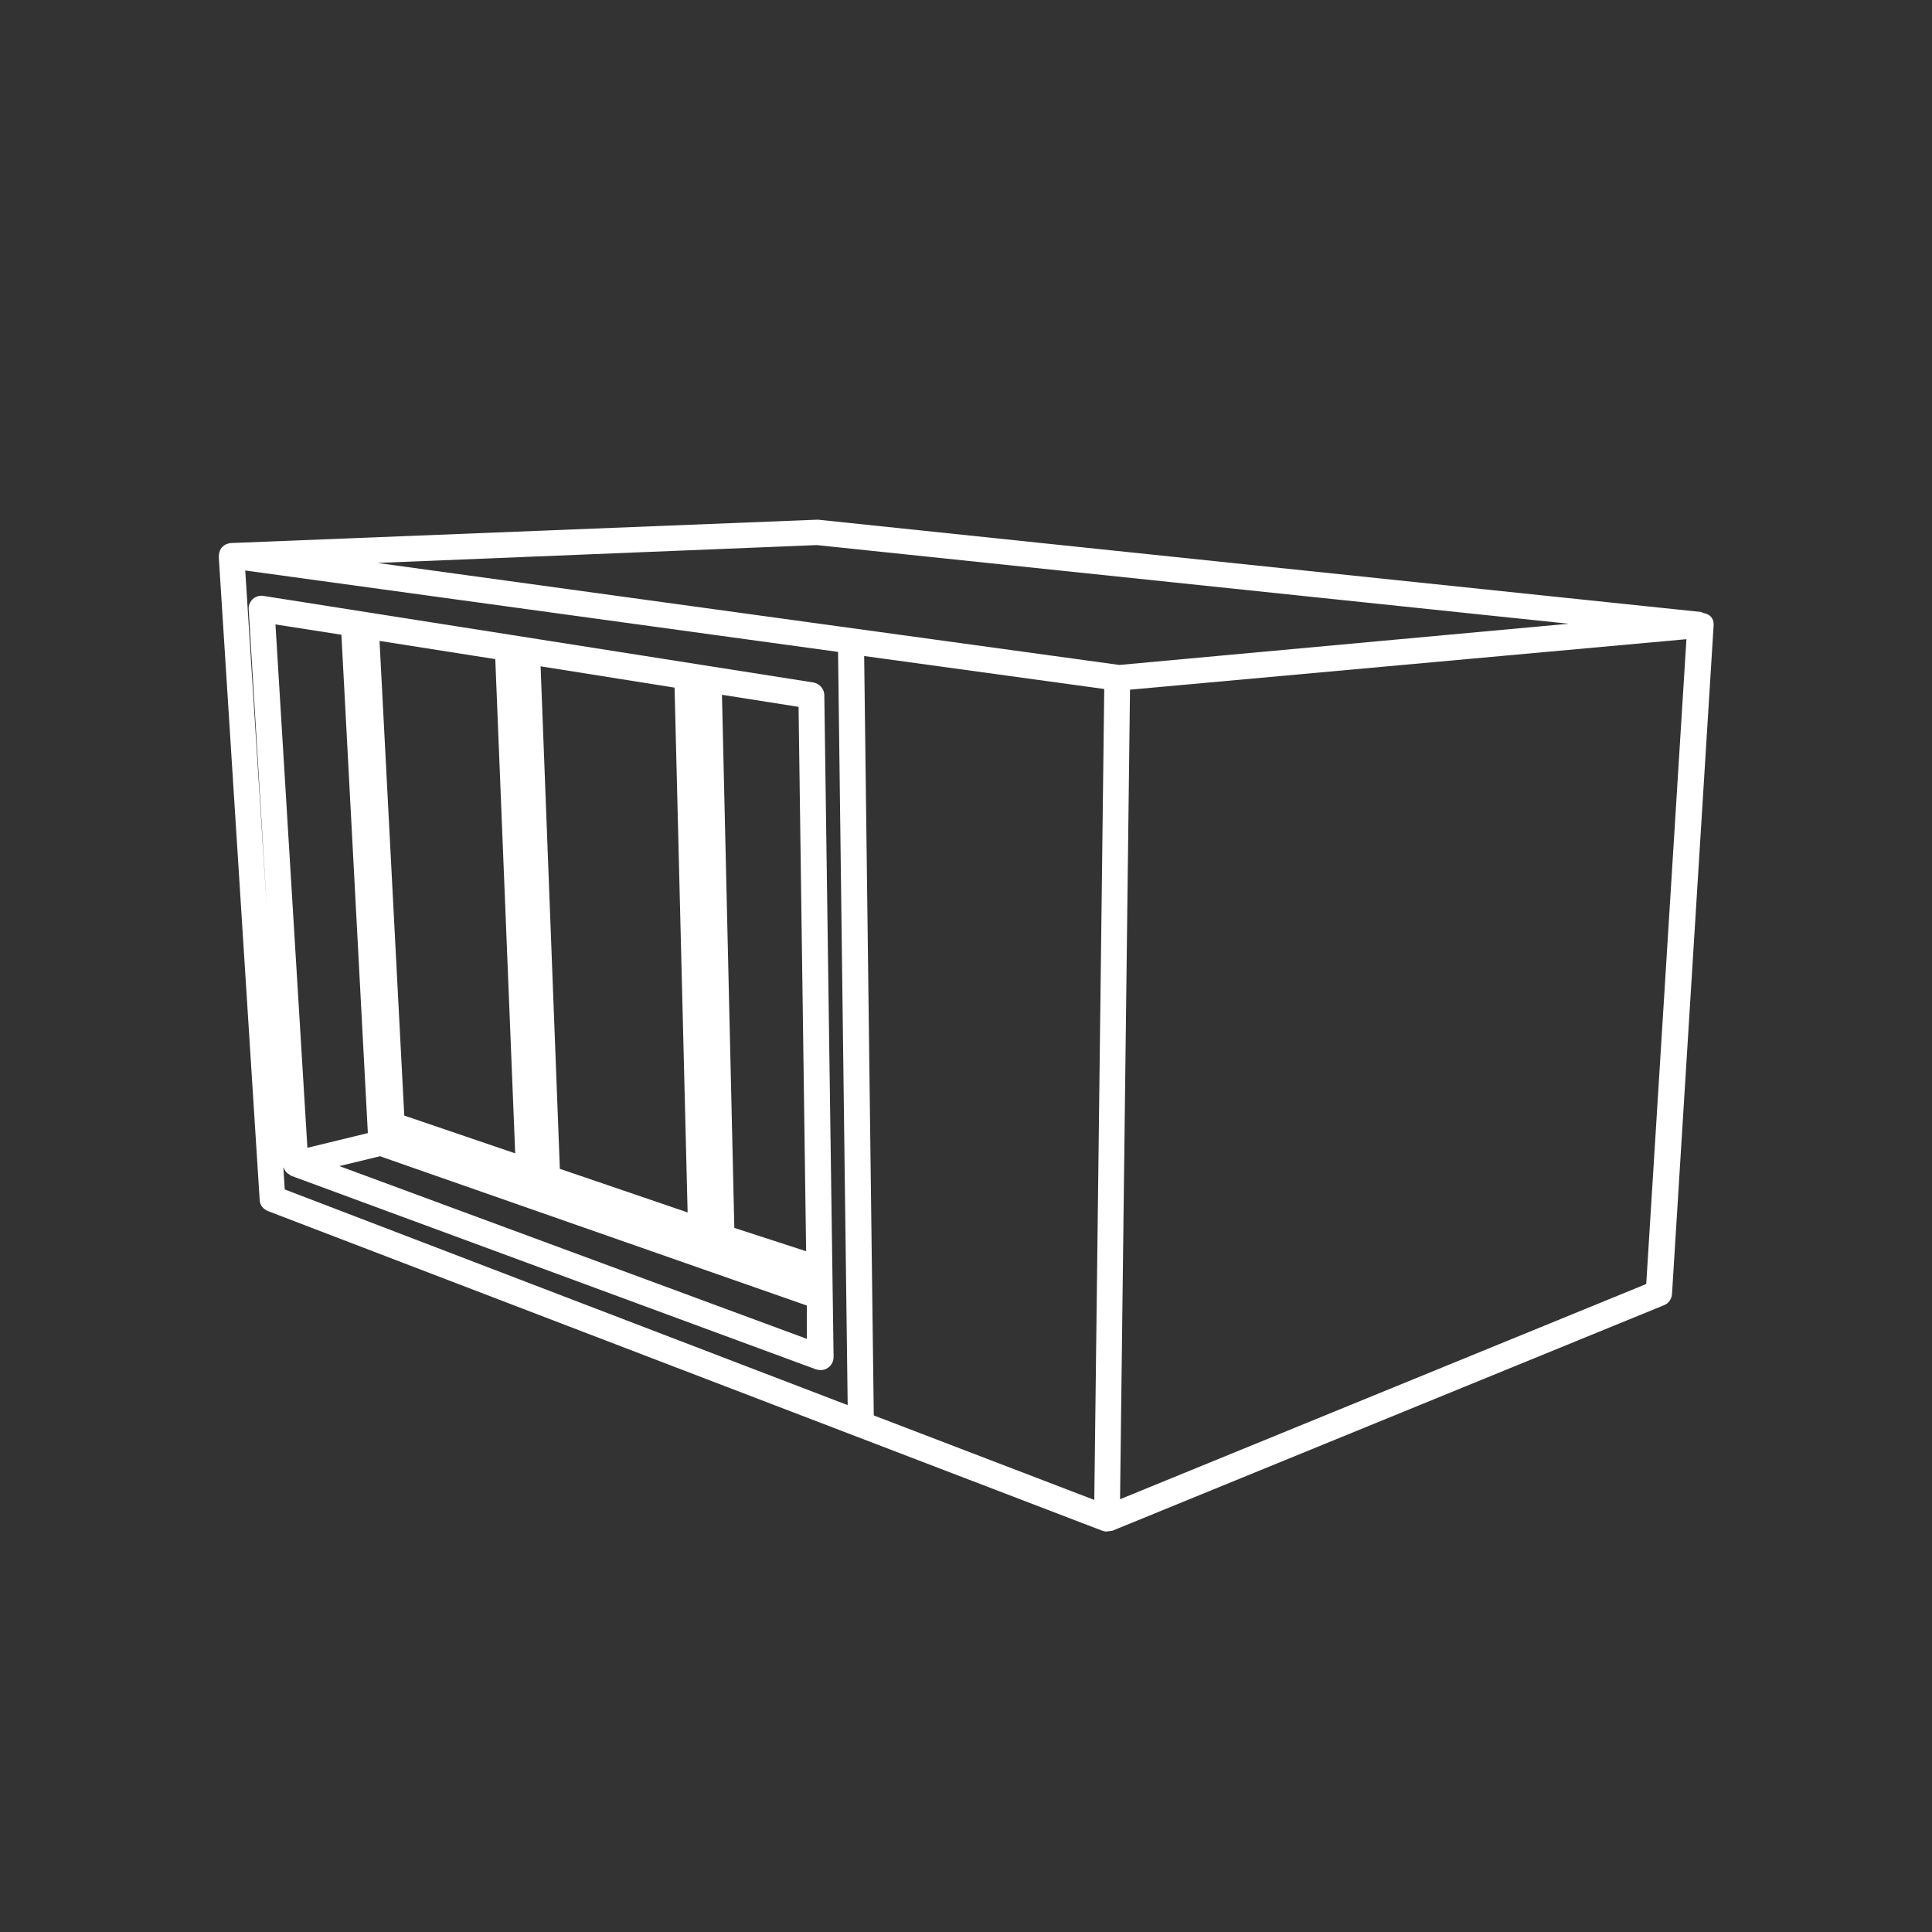 <?xml version="1.0" encoding="UTF-8"?><svg id="Layer_2" xmlns="http://www.w3.org/2000/svg" width="56.25" height="56.25" viewBox="0 0 56.25 56.25"><rect x="0" y="0" width="56.25" height="56.25" fill="#333333" stroke="none"/><defs><style>.cls-1{fill:#fff;}</style></defs><path class="cls-1" d="M49.55,17.82l-25.74-2.69-17.07.68s-.37,0-.37.41l1.19,18.71c0,.15.1.27.24.33l24.3,9.31s.07.02.1.02l.18-.02,16.07-6.57c.13-.05.22-.18.23-.32l1.21-19.44c.04-.38-.32-.39-.33-.4ZM11.08,33.67l12.41,4.34v.97s-13.61-5.03-13.61-5.03l1.2-.29ZM11.05,18.66l3.37.53.58,14.39-3.23-1.1-.72-13.82ZM15.74,19.4l3.9.62.38,15.28-3.72-1.27-.56-14.62ZM21.03,20.23l2.22.35.22,15.85-2.09-.68-.36-15.52ZM8.95,33.42l-.93-15.24,1.92.3.77,14.51-1.77.43ZM8.29,34.63l-.04-.64s.01.02.02.03c.02.05.04.09.08.12.02.02.04.04.07.05.02.01.03.03.05.04l15.29,5.64s.09.02.13.02c.08,0,.15-.02.22-.07.1-.07.16-.19.16-.31l-.27-19.27c0-.18-.14-.34-.32-.37l-16.01-2.52c-.11-.02-.23.02-.31.09-.08.08-.13.19-.12.3l.53,8.73-.63-9.86,17.26,2.37.28,21.93-16.39-6.28ZM31.86,43.67l-6.42-2.46-.28-22.11,6.99.96-.29,23.61ZM10.98,16.39l12.8-.52,21.89,2.29-13.08,1.2-21.6-2.97ZM47.94,37.38l-15.33,6.27.29-23.57,16.2-1.47-1.17,18.77Z"/></svg>